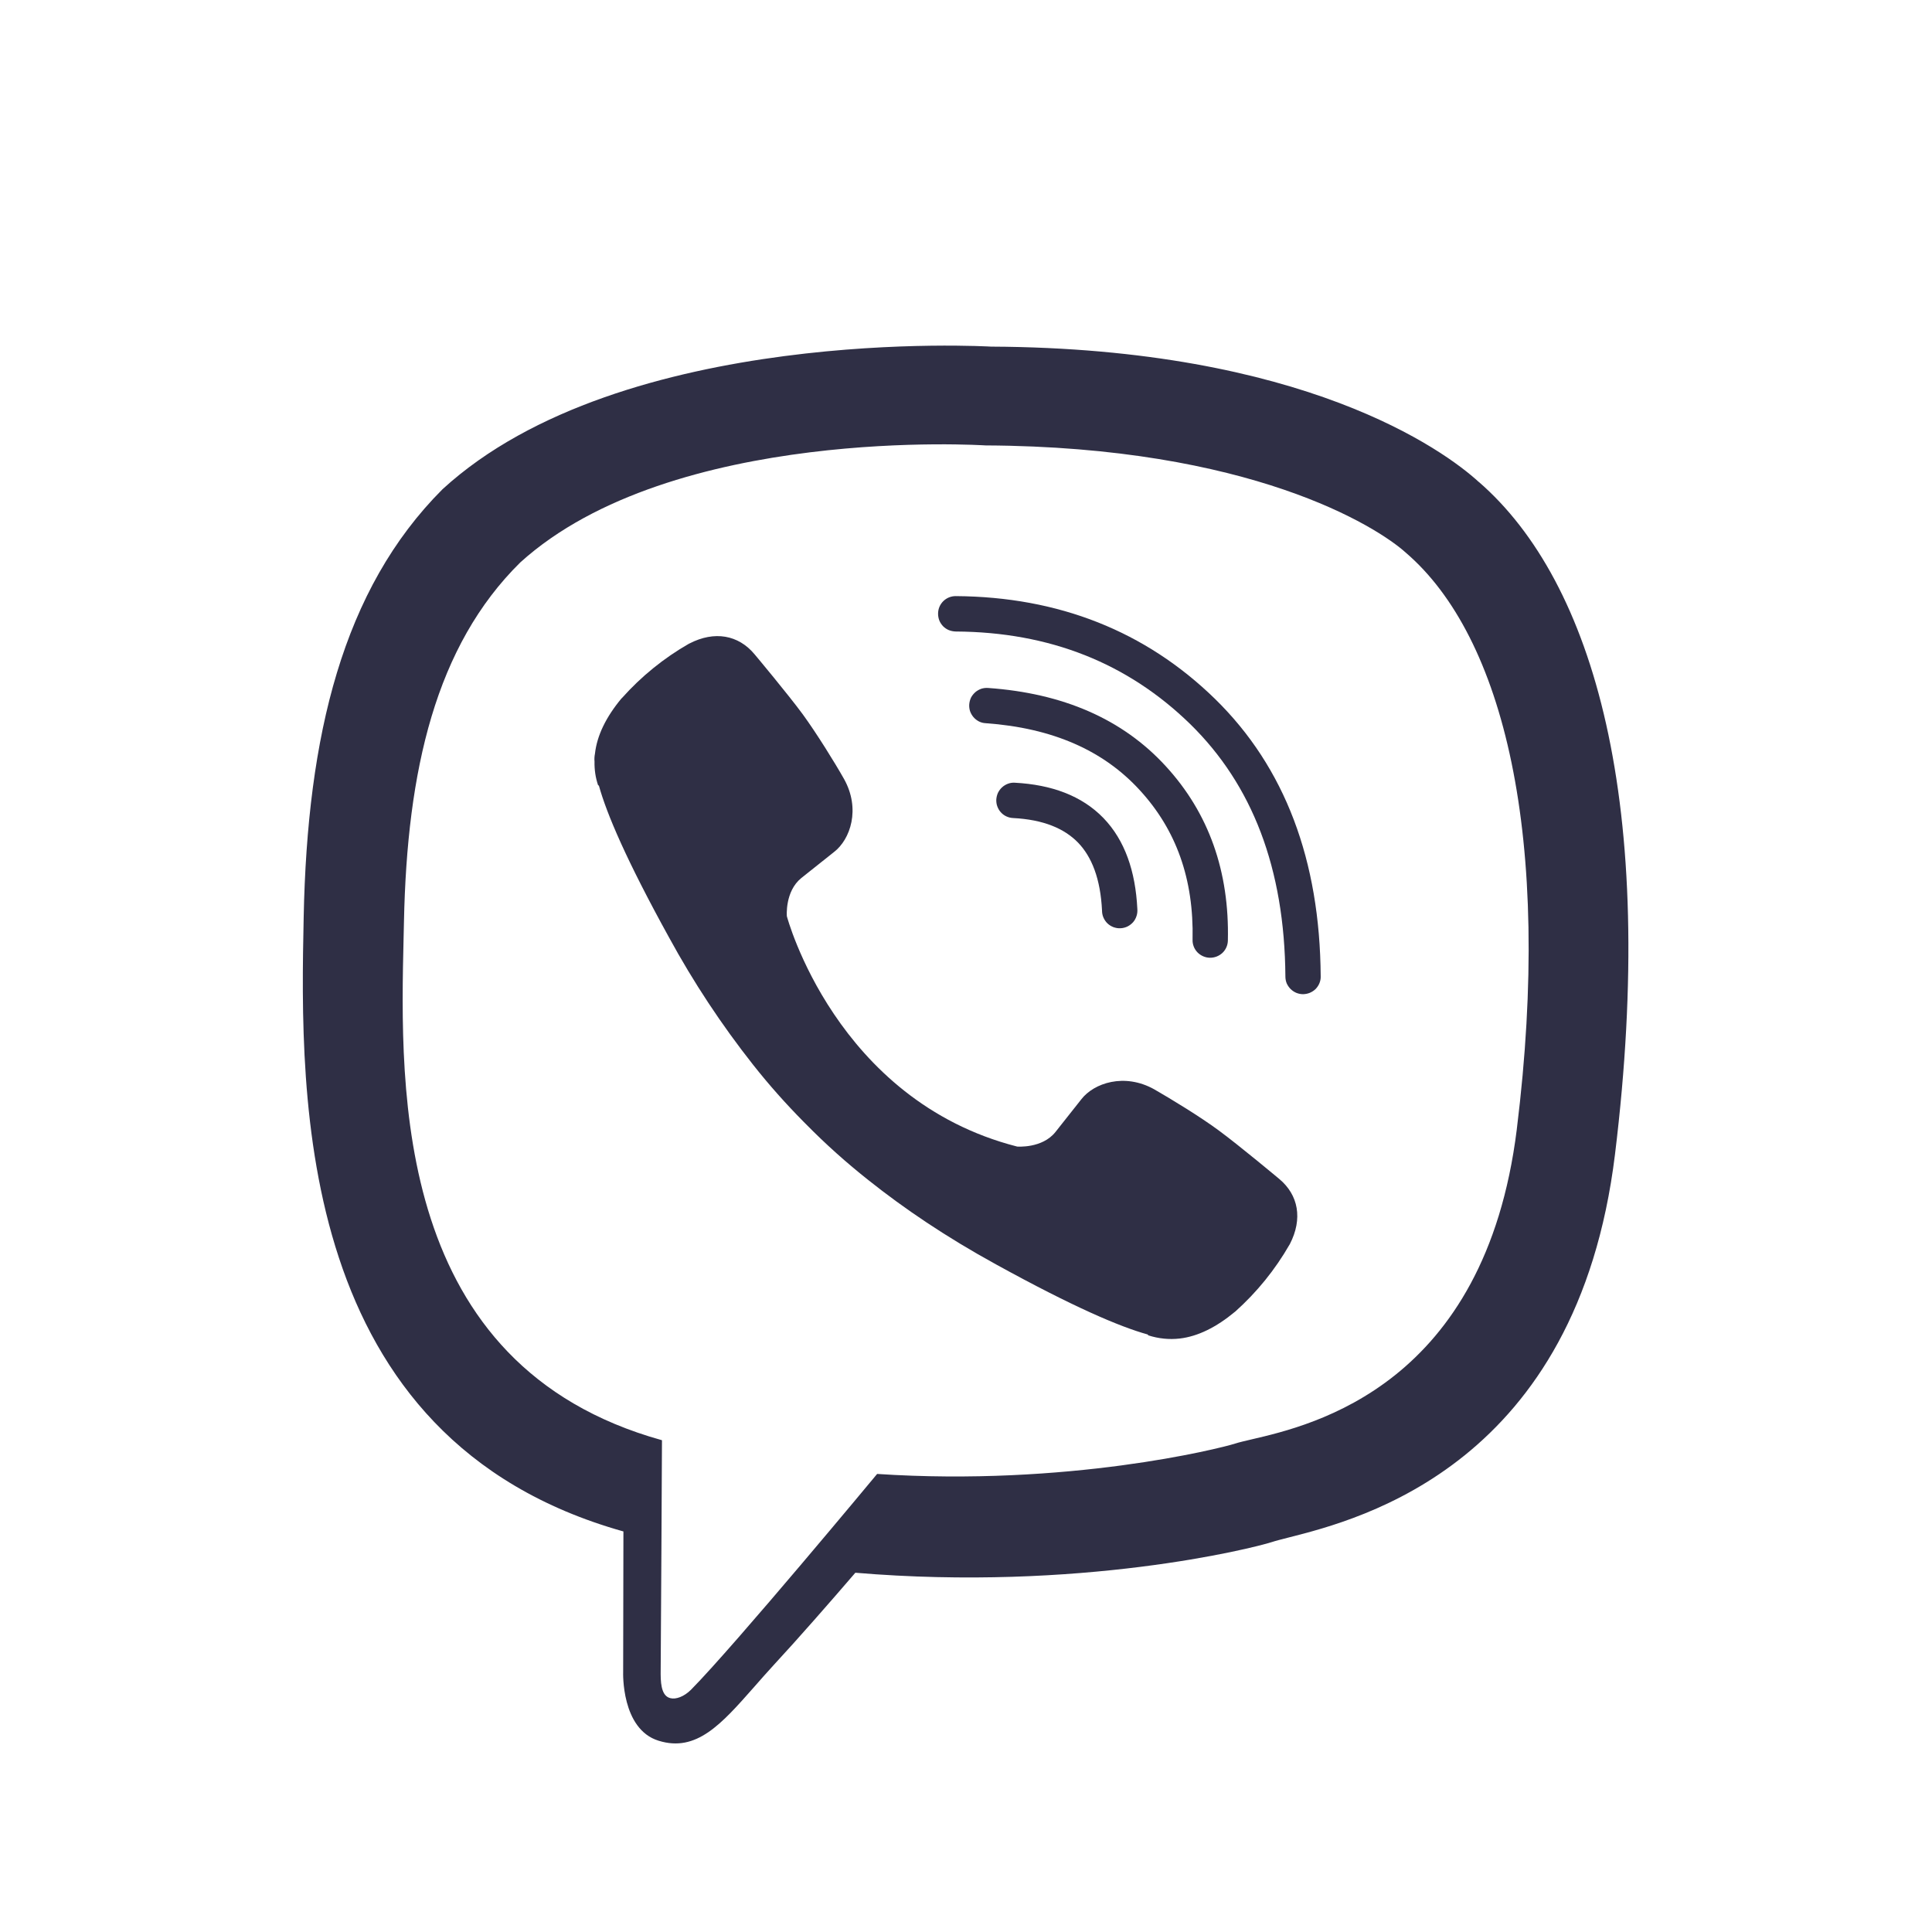 <svg width="22" height="22" viewBox="0 0 22 22" fill="none" xmlns="http://www.w3.org/2000/svg">
<path d="M11.345 9.104C11.347 9.078 11.353 9.052 11.364 9.028C11.376 9.004 11.392 8.982 11.411 8.965C11.431 8.947 11.454 8.933 11.479 8.924C11.504 8.915 11.53 8.911 11.556 8.913C11.972 8.935 12.318 9.06 12.565 9.315C12.81 9.569 12.93 9.923 12.951 10.349C12.953 10.376 12.951 10.404 12.942 10.43C12.934 10.456 12.921 10.48 12.903 10.501C12.885 10.521 12.863 10.538 12.839 10.55C12.814 10.562 12.787 10.569 12.76 10.57C12.733 10.572 12.706 10.567 12.68 10.558C12.654 10.548 12.631 10.534 12.611 10.515C12.591 10.496 12.576 10.473 12.565 10.448C12.554 10.423 12.549 10.396 12.549 10.369C12.531 10.003 12.431 9.756 12.276 9.595C12.12 9.435 11.884 9.333 11.535 9.315C11.508 9.314 11.483 9.307 11.459 9.296C11.435 9.285 11.414 9.269 11.396 9.249C11.378 9.229 11.365 9.206 11.356 9.181C11.347 9.156 11.344 9.13 11.345 9.103V9.104Z" fill="#2F2F45"/>
<path d="M11.057 7.944C11.046 7.968 11.039 7.994 11.037 8.02V8.019C11.035 8.046 11.038 8.072 11.046 8.098C11.055 8.123 11.068 8.146 11.085 8.166C11.102 8.186 11.124 8.203 11.147 8.215C11.171 8.227 11.197 8.234 11.223 8.235C11.991 8.29 12.567 8.548 12.978 8.997C13.394 9.449 13.595 10.011 13.58 10.7C13.578 10.753 13.598 10.805 13.635 10.844C13.672 10.882 13.723 10.905 13.776 10.906C13.83 10.907 13.881 10.887 13.92 10.851C13.959 10.814 13.981 10.763 13.982 10.71C14 9.927 13.767 9.261 13.275 8.725C12.78 8.184 12.099 7.894 11.252 7.834C11.226 7.832 11.199 7.835 11.174 7.843C11.149 7.852 11.126 7.865 11.106 7.882C11.086 7.9 11.069 7.921 11.057 7.944Z" fill="#2F2F45"/>
<path d="M10.682 6.988C10.682 6.876 10.773 6.787 10.884 6.788C12.053 6.796 13.043 7.186 13.835 7.958C14.634 8.739 15.03 9.798 15.039 11.118C15.04 11.144 15.035 11.17 15.025 11.195C15.015 11.22 15 11.242 14.982 11.261C14.963 11.28 14.941 11.294 14.916 11.305C14.892 11.315 14.866 11.32 14.839 11.321C14.813 11.321 14.787 11.316 14.762 11.306C14.738 11.296 14.716 11.281 14.697 11.263C14.678 11.244 14.663 11.222 14.652 11.198C14.642 11.173 14.637 11.147 14.637 11.121C14.628 9.885 14.259 8.937 13.554 8.246C12.841 7.551 11.953 7.197 10.881 7.191C10.855 7.19 10.829 7.185 10.804 7.175C10.78 7.165 10.758 7.15 10.739 7.131C10.721 7.112 10.706 7.09 10.696 7.065C10.687 7.041 10.682 7.015 10.682 6.988Z" fill="#2F2F45"/>
<path d="M12.018 12.891C11.867 13.08 11.582 13.056 11.582 13.056C9.514 12.527 8.96 10.433 8.96 10.433C8.96 10.433 8.936 10.151 9.125 9.998L9.497 9.702C9.684 9.558 9.801 9.212 9.612 8.872C9.507 8.685 9.297 8.348 9.142 8.135C8.977 7.91 8.594 7.452 8.592 7.45C8.409 7.23 8.136 7.18 7.85 7.328L7.845 7.33C7.559 7.494 7.301 7.703 7.082 7.949L7.077 7.953C6.9 8.166 6.798 8.376 6.775 8.582C6.769 8.612 6.767 8.642 6.77 8.673C6.768 8.764 6.781 8.854 6.81 8.94L6.82 8.947C6.908 9.265 7.132 9.793 7.618 10.674C7.896 11.184 8.216 11.669 8.576 12.125C8.756 12.353 8.949 12.57 9.153 12.776L9.175 12.798C9.4 13.027 9.639 13.241 9.891 13.44C10.293 13.76 10.768 14.083 11.342 14.398C12.223 14.883 12.751 15.108 13.069 15.196L13.076 15.206C13.191 15.243 13.314 15.256 13.434 15.242C13.64 15.218 13.85 15.114 14.062 14.938L14.067 14.934C14.313 14.714 14.521 14.457 14.685 14.171C14.685 14.171 14.688 14.169 14.688 14.166C14.836 13.879 14.786 13.607 14.566 13.424C14.566 13.424 14.105 13.039 13.88 12.874C13.67 12.718 13.331 12.512 13.143 12.404C12.804 12.215 12.457 12.332 12.313 12.518L12.018 12.891Z" fill="#2F2F45"/>
<path fill-rule="evenodd" clip-rule="evenodd" d="M16.84 5.489C16.443 5.125 14.845 3.964 11.285 3.947C11.285 3.947 7.087 3.694 5.039 5.571C3.9 6.711 3.499 8.378 3.458 10.446C3.415 12.516 3.36 16.387 7.096 17.438H7.099L7.096 19.041C7.096 19.041 7.072 19.691 7.5 19.822C7.93 19.956 8.213 19.634 8.583 19.215C8.656 19.132 8.732 19.045 8.813 18.957C9.083 18.666 9.459 18.236 9.74 17.909C12.293 18.124 14.259 17.632 14.482 17.56C14.527 17.545 14.592 17.529 14.673 17.508C15.498 17.299 17.959 16.673 18.39 13.146C18.879 9.154 18.15 6.627 16.84 5.488V5.489ZM17.272 12.86C16.91 15.774 14.951 16.228 14.25 16.391C14.174 16.409 14.112 16.423 14.069 16.437C13.882 16.497 12.158 16.927 9.988 16.784C9.988 16.784 8.371 18.733 7.868 19.242C7.788 19.321 7.695 19.354 7.633 19.337C7.548 19.316 7.523 19.213 7.523 19.062C7.526 18.847 7.538 16.4 7.538 16.4C4.483 15.551 4.555 12.437 4.596 10.671C4.598 10.611 4.599 10.553 4.6 10.496C4.635 8.77 4.961 7.355 5.924 6.405C7.655 4.838 11.221 5.072 11.221 5.072C14.233 5.087 15.676 5.992 16.01 6.295C17.119 7.248 17.685 9.525 17.272 12.859V12.86Z" fill="#2F2F45"/>
</svg>
